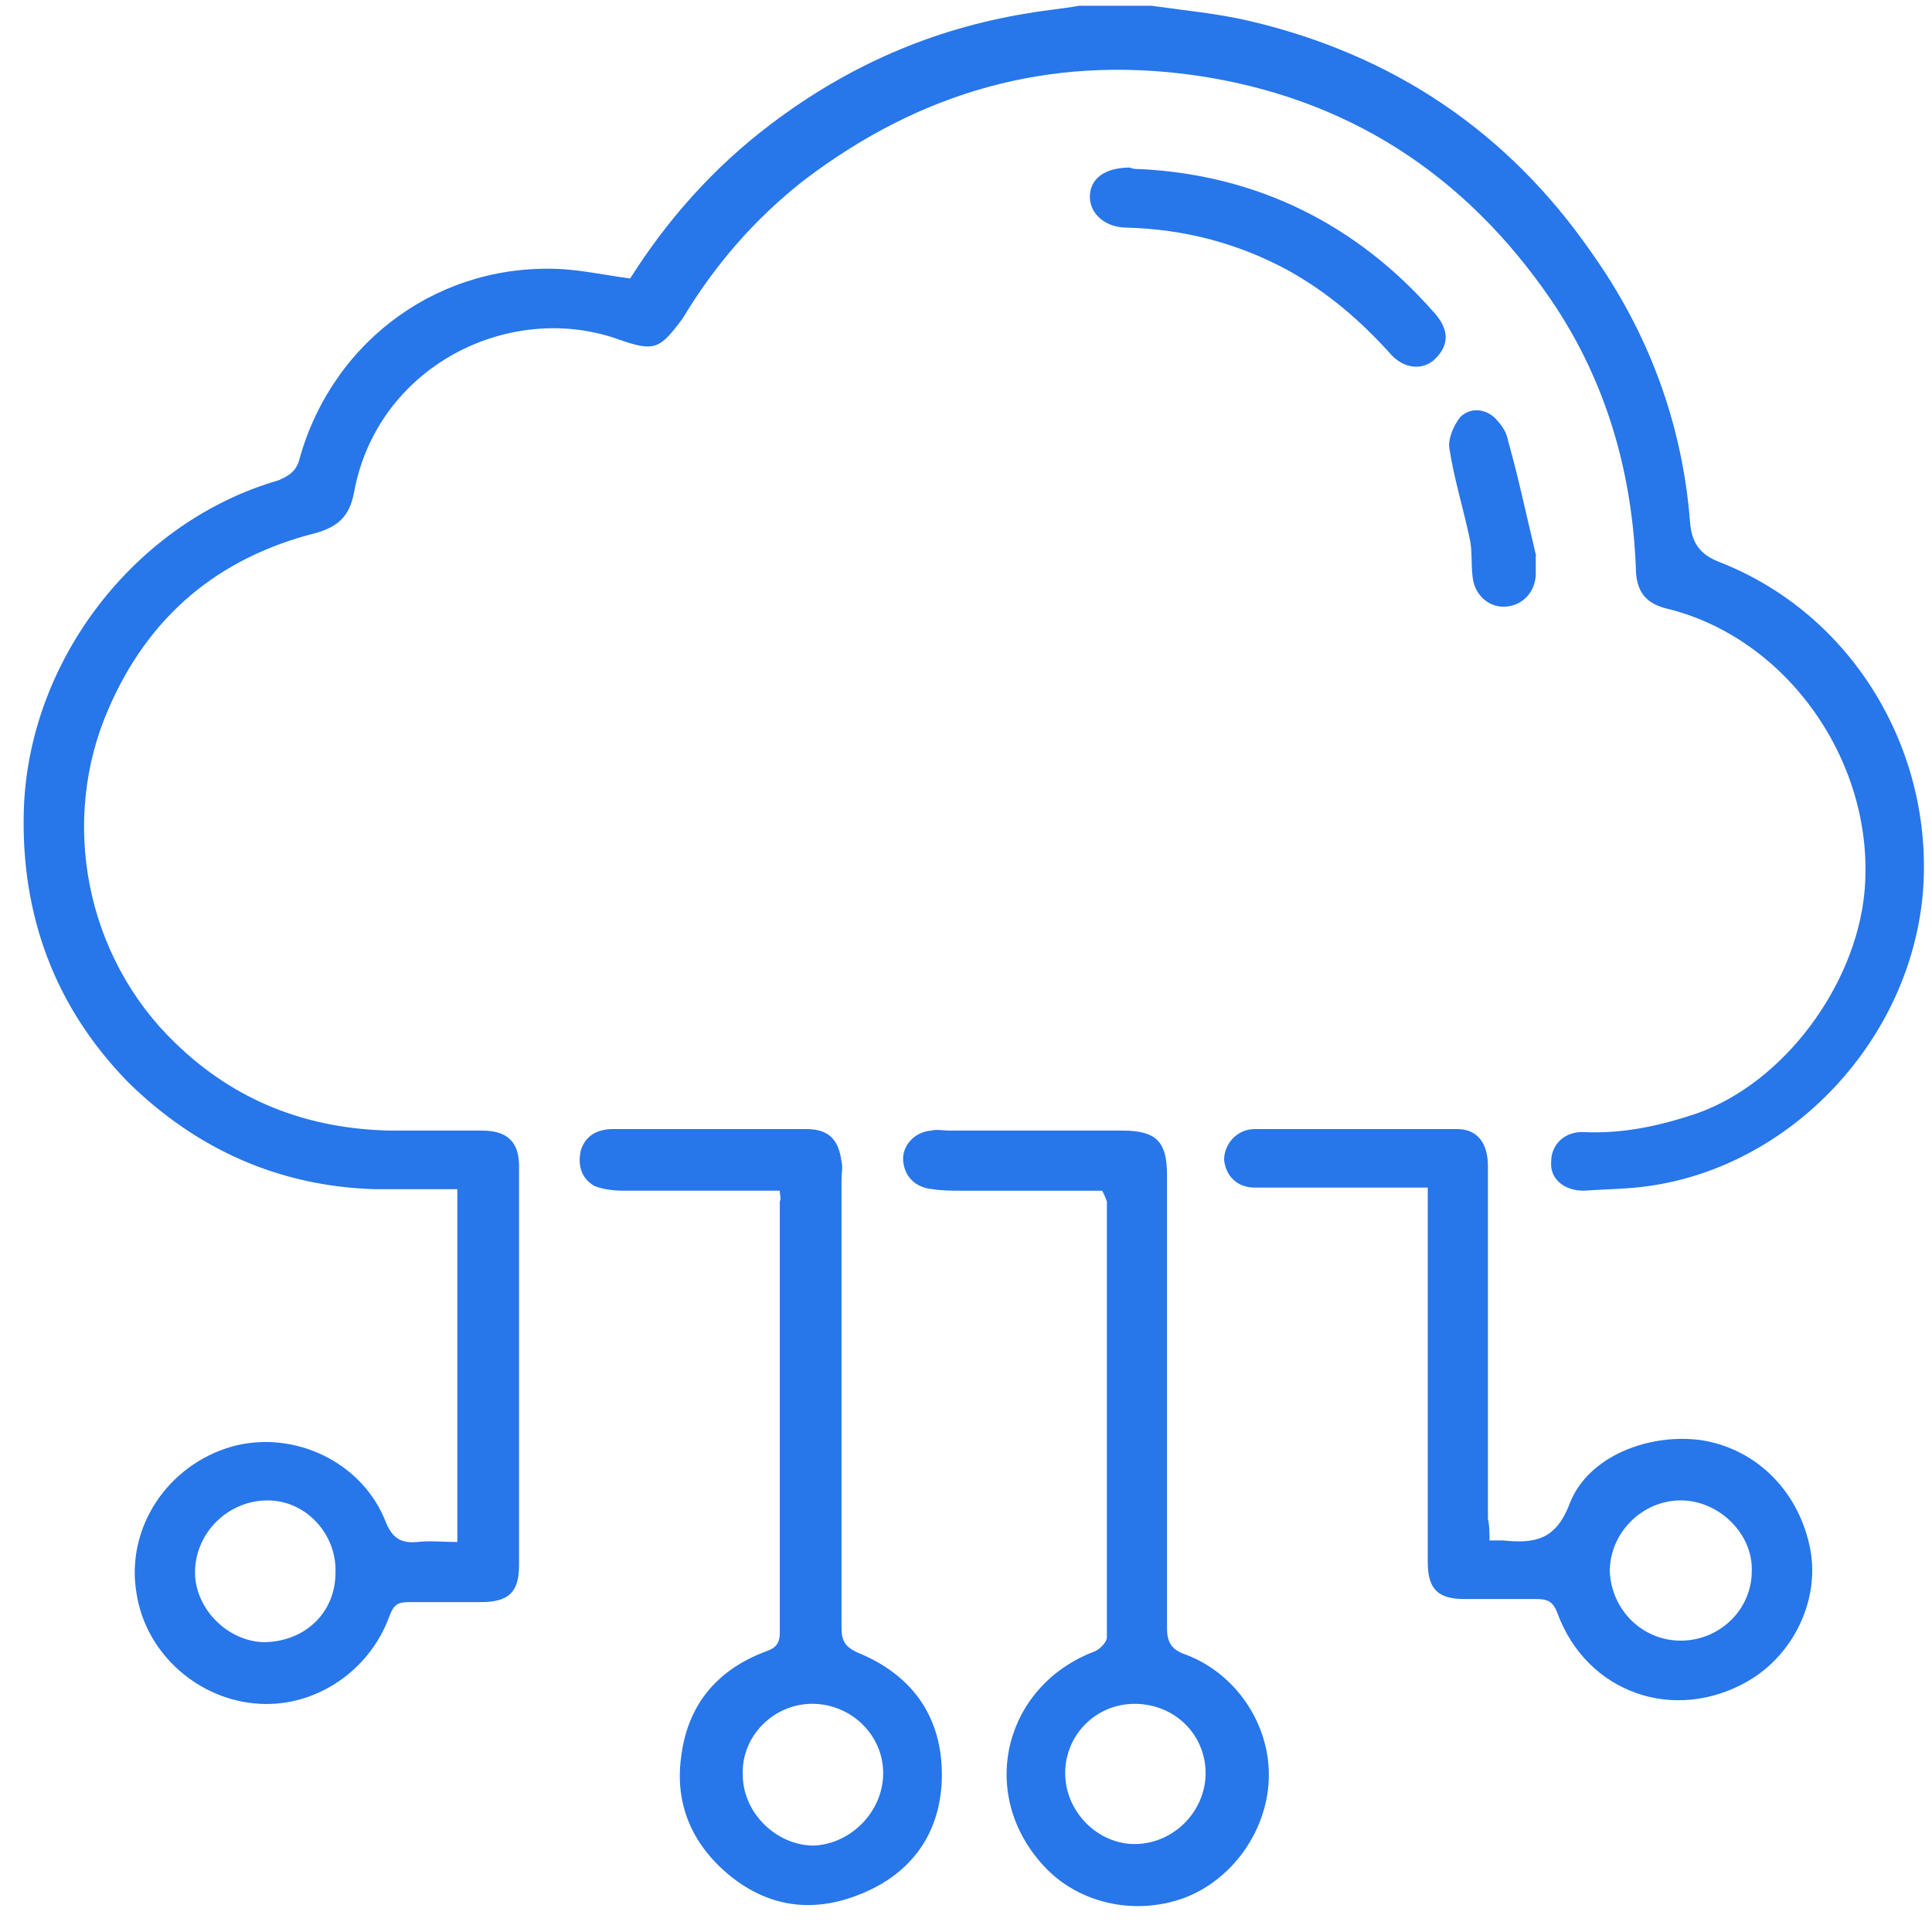 <svg width="61" height="61" viewBox="0 0 61 61" fill="none" xmlns="http://www.w3.org/2000/svg">
<path d="M36.36 0.182C37.383 0.328 38.455 0.425 39.477 0.668C44.008 1.738 47.612 4.171 50.243 7.966C52.045 10.496 53.117 13.366 53.36 16.48C53.409 17.112 53.652 17.502 54.286 17.745C58.523 19.399 61.056 23.729 60.715 28.156C60.326 32.827 56.575 36.816 52.045 37.449C51.363 37.546 50.681 37.546 49.999 37.594C49.366 37.594 48.927 37.205 48.976 36.67C48.976 36.135 49.414 35.697 50.048 35.746C51.266 35.794 52.386 35.551 53.555 35.162C56.331 34.189 58.572 31.124 58.864 28.205C59.254 24.167 56.478 20.129 52.581 19.204C52.045 19.058 51.704 18.766 51.655 18.085C51.558 14.972 50.73 12.053 48.976 9.474C46.248 5.485 42.498 3.052 37.675 2.371C33.096 1.738 29.053 2.906 25.4 5.679C23.841 6.896 22.575 8.355 21.552 10.058C20.821 11.031 20.675 11.128 19.457 10.69C16.047 9.523 11.907 11.566 11.176 15.556C11.03 16.334 10.64 16.626 10.007 16.82C6.89 17.599 4.698 19.448 3.431 22.367C1.873 25.918 2.701 30.2 5.526 32.924C7.426 34.773 9.715 35.648 12.345 35.697C13.32 35.697 14.245 35.697 15.219 35.697C15.999 35.697 16.388 36.038 16.388 36.816C16.388 41 16.388 45.184 16.388 49.417C16.388 50.292 16.047 50.584 15.171 50.584C14.44 50.584 13.709 50.584 12.93 50.584C12.589 50.584 12.443 50.633 12.297 51.022C11.664 52.774 9.959 53.893 8.205 53.795C6.305 53.698 4.6 52.239 4.308 50.292C3.967 48.249 5.282 46.254 7.328 45.671C9.277 45.135 11.469 46.157 12.199 48.103C12.394 48.541 12.638 48.736 13.174 48.687C13.563 48.638 14.002 48.687 14.44 48.687C14.44 44.989 14.44 41.341 14.44 37.546C13.563 37.546 12.686 37.546 11.81 37.546C8.79 37.449 6.208 36.281 4.065 34.189C1.726 31.805 0.655 28.886 0.752 25.578C0.898 20.858 4.259 16.48 8.79 15.166C9.13 15.02 9.374 14.874 9.471 14.437C10.543 10.69 13.953 8.258 17.801 8.501C18.483 8.55 19.165 8.696 19.896 8.793C21.065 6.944 22.526 5.29 24.328 3.928C26.764 2.079 29.443 0.911 32.414 0.425C32.95 0.328 33.535 0.279 34.071 0.182C34.899 0.182 35.629 0.182 36.36 0.182ZM10.592 49.66C10.64 48.444 9.666 47.373 8.449 47.373C7.231 47.373 6.208 48.346 6.159 49.563C6.11 50.73 7.133 51.801 8.302 51.849C9.618 51.849 10.592 50.925 10.592 49.66Z" fill="#2776EA"/>
<path d="M24.621 37.594C22.916 37.594 21.309 37.594 19.652 37.594C19.36 37.594 19.019 37.546 18.776 37.449C18.337 37.205 18.24 36.767 18.337 36.33C18.483 35.843 18.873 35.648 19.36 35.648C20.724 35.648 22.137 35.648 23.501 35.648C24.134 35.648 24.767 35.648 25.449 35.648C26.131 35.648 26.472 35.94 26.569 36.67C26.618 36.865 26.569 37.059 26.569 37.254C26.569 41.973 26.569 46.644 26.569 51.363C26.569 51.801 26.667 51.995 27.105 52.19C28.761 52.871 29.687 54.136 29.736 55.887C29.784 57.59 29.005 58.952 27.446 59.682C25.887 60.412 24.377 60.315 23.014 59.196C21.845 58.223 21.309 56.958 21.503 55.498C21.698 53.844 22.624 52.725 24.183 52.141C24.475 52.044 24.621 51.898 24.621 51.557C24.621 47.033 24.621 42.46 24.621 37.935C24.67 37.838 24.621 37.74 24.621 37.594ZM27.885 55.985C27.885 54.768 26.862 53.795 25.644 53.795C24.426 53.795 23.403 54.817 23.452 56.033C23.452 57.25 24.524 58.271 25.693 58.271C26.862 58.223 27.885 57.201 27.885 55.985Z" fill="#2776EA"/>
<path d="M34.801 37.595C33.291 37.595 31.83 37.595 30.369 37.595C30.076 37.595 29.736 37.595 29.443 37.546C28.907 37.498 28.567 37.157 28.518 36.67C28.469 36.184 28.859 35.746 29.395 35.697C29.589 35.649 29.784 35.697 29.979 35.697C31.781 35.697 33.632 35.697 35.435 35.697C36.506 35.697 36.847 36.038 36.847 37.108C36.847 41.876 36.847 46.644 36.847 51.412C36.847 51.85 36.993 52.093 37.432 52.239C38.991 52.823 40.062 54.38 40.062 56.034C40.062 57.736 38.942 59.342 37.383 59.926C35.776 60.51 33.973 60.072 32.902 58.855C30.856 56.569 31.733 53.212 34.558 52.142C34.704 52.093 34.948 51.85 34.948 51.704C34.948 47.13 34.948 42.557 34.948 37.935C34.899 37.789 34.85 37.692 34.801 37.595ZM33.632 55.985C33.632 57.201 34.655 58.223 35.824 58.223C37.042 58.223 38.065 57.201 38.065 55.985C38.065 54.769 37.091 53.796 35.824 53.796C34.607 53.796 33.632 54.769 33.632 55.985Z" fill="#2776EA"/>
<path d="M47.028 48.638C47.223 48.638 47.369 48.638 47.466 48.638C48.44 48.736 49.122 48.638 49.561 47.471C50.145 45.962 52.094 45.233 53.75 45.476C55.503 45.768 56.819 47.13 57.16 48.93C57.452 50.536 56.624 52.239 55.211 53.066C52.873 54.428 50.096 53.455 49.171 50.925C49.025 50.536 48.83 50.487 48.489 50.487C47.758 50.487 47.028 50.487 46.248 50.487C45.42 50.487 45.079 50.195 45.079 49.319C45.079 48.249 45.079 47.13 45.079 46.06C45.079 43.481 45.079 40.854 45.079 38.276C45.079 38.032 45.079 37.838 45.079 37.497C43.959 37.497 42.936 37.497 41.864 37.497C41.134 37.497 40.403 37.497 39.624 37.497C39.039 37.497 38.698 37.108 38.649 36.621C38.649 36.135 39.039 35.648 39.624 35.648C41.767 35.648 43.861 35.648 46.005 35.648C46.638 35.648 46.979 36.086 46.979 36.816C46.979 38.227 46.979 39.687 46.979 41.097C46.979 43.384 46.979 45.671 46.979 47.957C47.028 48.152 47.028 48.395 47.028 48.638ZM53.068 51.801C54.286 51.801 55.309 50.828 55.309 49.611C55.357 48.444 54.286 47.373 53.068 47.373C51.85 47.373 50.827 48.395 50.827 49.611C50.876 50.828 51.85 51.801 53.068 51.801Z" fill="#2776EA"/>
<path d="M36.019 5.339C39.721 5.533 42.838 7.09 45.274 9.863C45.761 10.398 45.761 10.885 45.322 11.323C44.933 11.712 44.3 11.663 43.861 11.128C42.936 10.107 41.913 9.231 40.695 8.55C39.087 7.674 37.383 7.236 35.58 7.187C34.898 7.187 34.411 6.75 34.411 6.214C34.411 5.631 34.898 5.29 35.678 5.29C35.775 5.339 35.873 5.339 36.019 5.339Z" fill="#2776EA"/>
<path d="M48.489 17.549C48.489 17.744 48.489 17.988 48.489 18.183C48.441 18.767 48.002 19.156 47.466 19.156C46.979 19.156 46.541 18.767 46.492 18.183C46.443 17.794 46.492 17.356 46.395 16.967C46.2 16.043 45.908 15.118 45.761 14.145C45.713 13.853 45.908 13.415 46.102 13.172C46.395 12.88 46.833 12.88 47.174 13.172C47.369 13.367 47.564 13.61 47.612 13.902C47.953 15.118 48.197 16.286 48.489 17.502C48.441 17.502 48.538 17.5 48.489 17.549Z" fill="#2776EA"/>
</svg>
